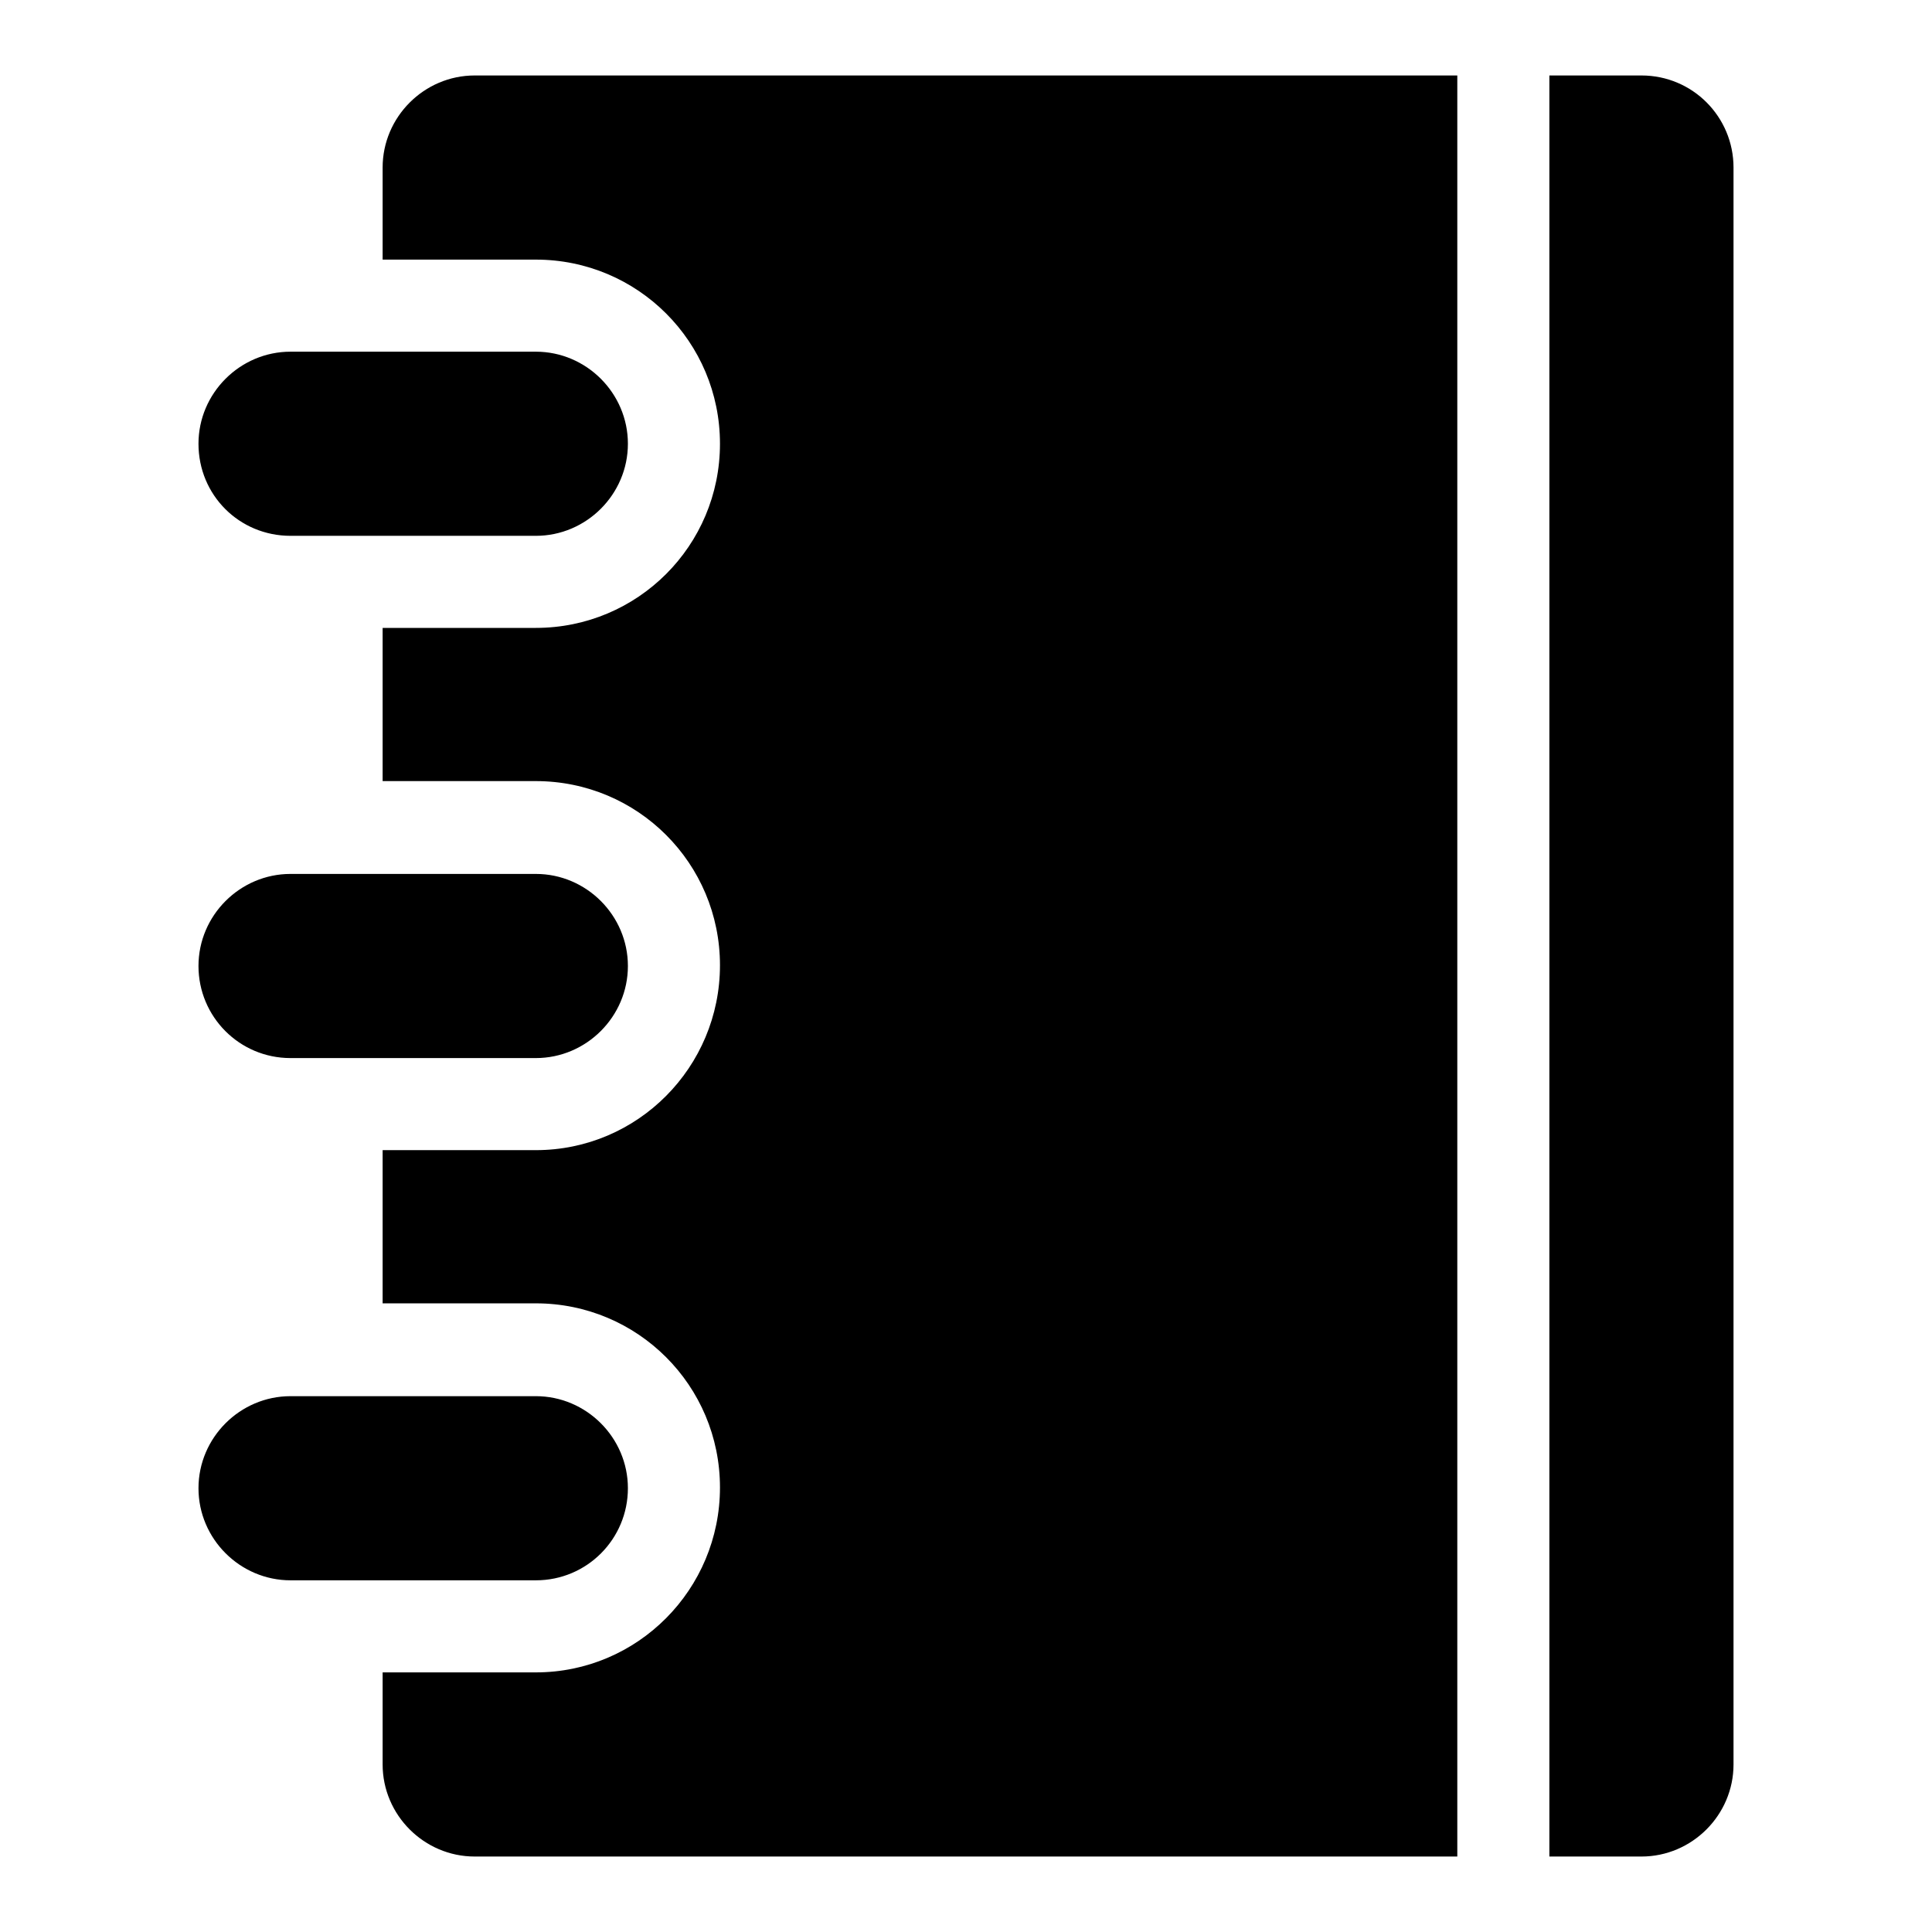 <?xml version="1.0" encoding="utf-8"?>
<!-- Svg Vector Icons : http://www.onlinewebfonts.com/icon -->
<!DOCTYPE svg PUBLIC "-//W3C//DTD SVG 1.1//EN" "http://www.w3.org/Graphics/SVG/1.1/DTD/svg11.dtd">
<svg version="1.1" xmlns="http://www.w3.org/2000/svg" xmlns:xlink="http://www.w3.org/1999/xlink" x="0px" y="0px" viewBox="0 0 256 256" enable-background="new 0 0 256 256" xml:space="preserve">
<g> <path fill="#000000" d="M38.5,71H71c6.7,0,12.2-5.5,12.2-12.2c0-6.7-5.5-12.2-12.2-12.2H38.5c-6.7,0-12.2,5.5-12.2,12.2 C26.3,65.6,31.7,71,38.5,71z M38.5,140.2H71c6.7,0,12.2-5.5,12.2-12.2s-5.5-12.2-12.2-12.2H38.5c-6.7,0-12.2,5.5-12.2,12.2 S31.7,140.2,38.5,140.2z M217.5,10h-12.2v236h12.2c6.7,0,12.2-5.5,12.2-12.2l0,0V22.2C229.7,15.5,224.3,10,217.5,10z M50.7,22.2 v12.2H71c13.5,0,24.4,10.9,24.4,24.4c0,13.5-10.9,24.4-24.4,24.4H50.7v20.3H71c13.5,0,24.4,10.9,24.4,24.4S84.5,152.4,71,152.4 H50.7v20.3H71c13.5,0,24.4,10.9,24.4,24.4S84.5,221.6,71,221.6H50.7v12.2c0,6.7,5.5,12.2,12.2,12.2l0,0h130.2V10H62.9 C56.2,10,50.7,15.5,50.7,22.2z M83.2,197.2c0-6.7-5.5-12.2-12.2-12.2H38.5c-6.7,0-12.2,5.5-12.2,12.2c0,6.7,5.5,12.2,12.2,12.2H71 C77.8,209.4,83.2,203.9,83.2,197.2z"/></g>
</svg>